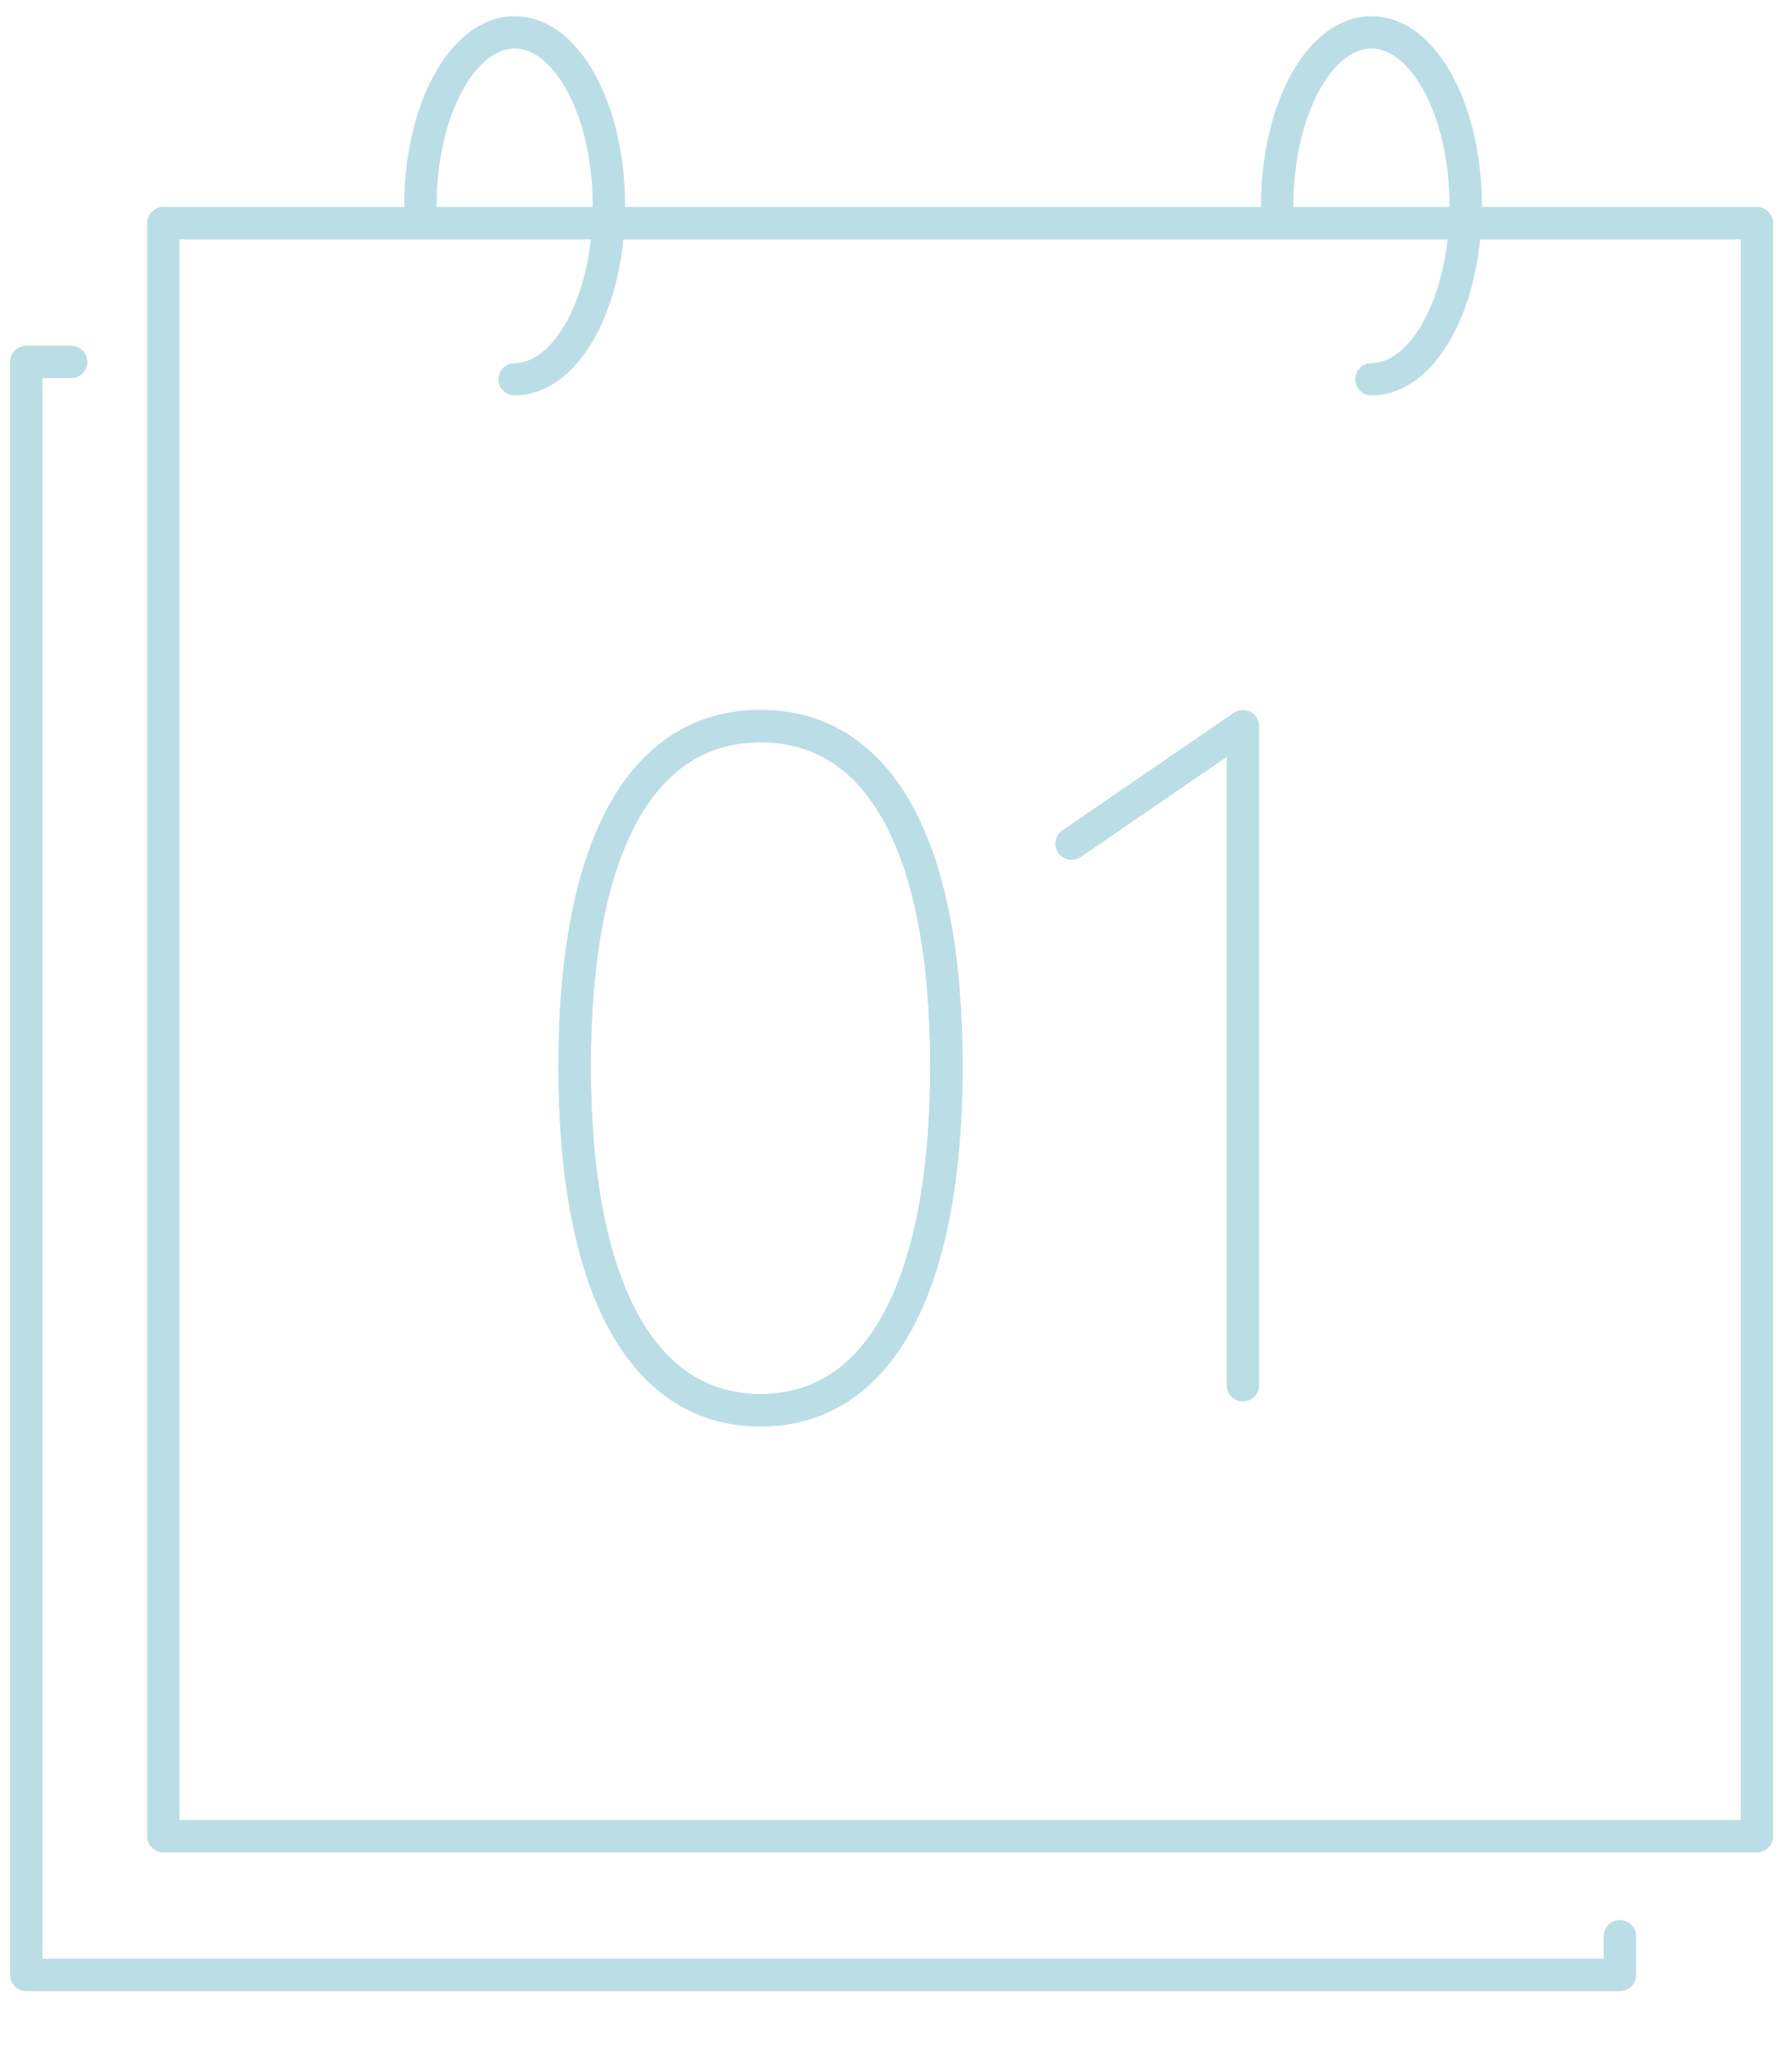 <svg width="55" height="64" viewBox="0 0 55 64" fill="none" xmlns="http://www.w3.org/2000/svg">
<path d="M5.047 6.893H54.288V56.714H5.047V6.893Z" stroke="#BBDDE6" stroke-linecap="round" stroke-linejoin="round"/>
<path d="M50.053 59.803V61H0.812V11.179H2.198M39.464 6.357C39.464 3.398 40.768 1 42.376 1C43.984 1 45.288 3.398 45.288 6.357C45.288 9.316 43.984 11.714 42.376 11.714M12.99 6.357C12.99 3.398 14.294 1 15.902 1C17.511 1 18.815 3.398 18.815 6.357C18.815 9.316 17.511 11.714 15.902 11.714M33.11 26.059L38.405 22.429V42.786" stroke="#BBDDE6" stroke-linecap="round" stroke-linejoin="round"/>
<path fill-rule="evenodd" clip-rule="evenodd" d="M17.756 32.929C17.756 26.184 19.794 22.428 23.5 22.428C27.204 22.428 29.242 26.183 29.242 32.929C29.242 39.676 27.204 43.558 23.5 43.558C19.794 43.558 17.756 39.676 17.756 32.929Z" stroke="#BBDDE6" stroke-linecap="round" stroke-linejoin="round"/>
<path d="M17.756 32.929C17.756 26.184 19.794 22.428 23.5 22.428C27.204 22.428 29.242 26.183 29.242 32.929C29.242 39.676 27.204 43.558 23.5 43.558C19.794 43.558 17.756 39.676 17.756 32.929Z" stroke="#BBDDE6" stroke-linecap="round" stroke-linejoin="round"/>
</svg>
